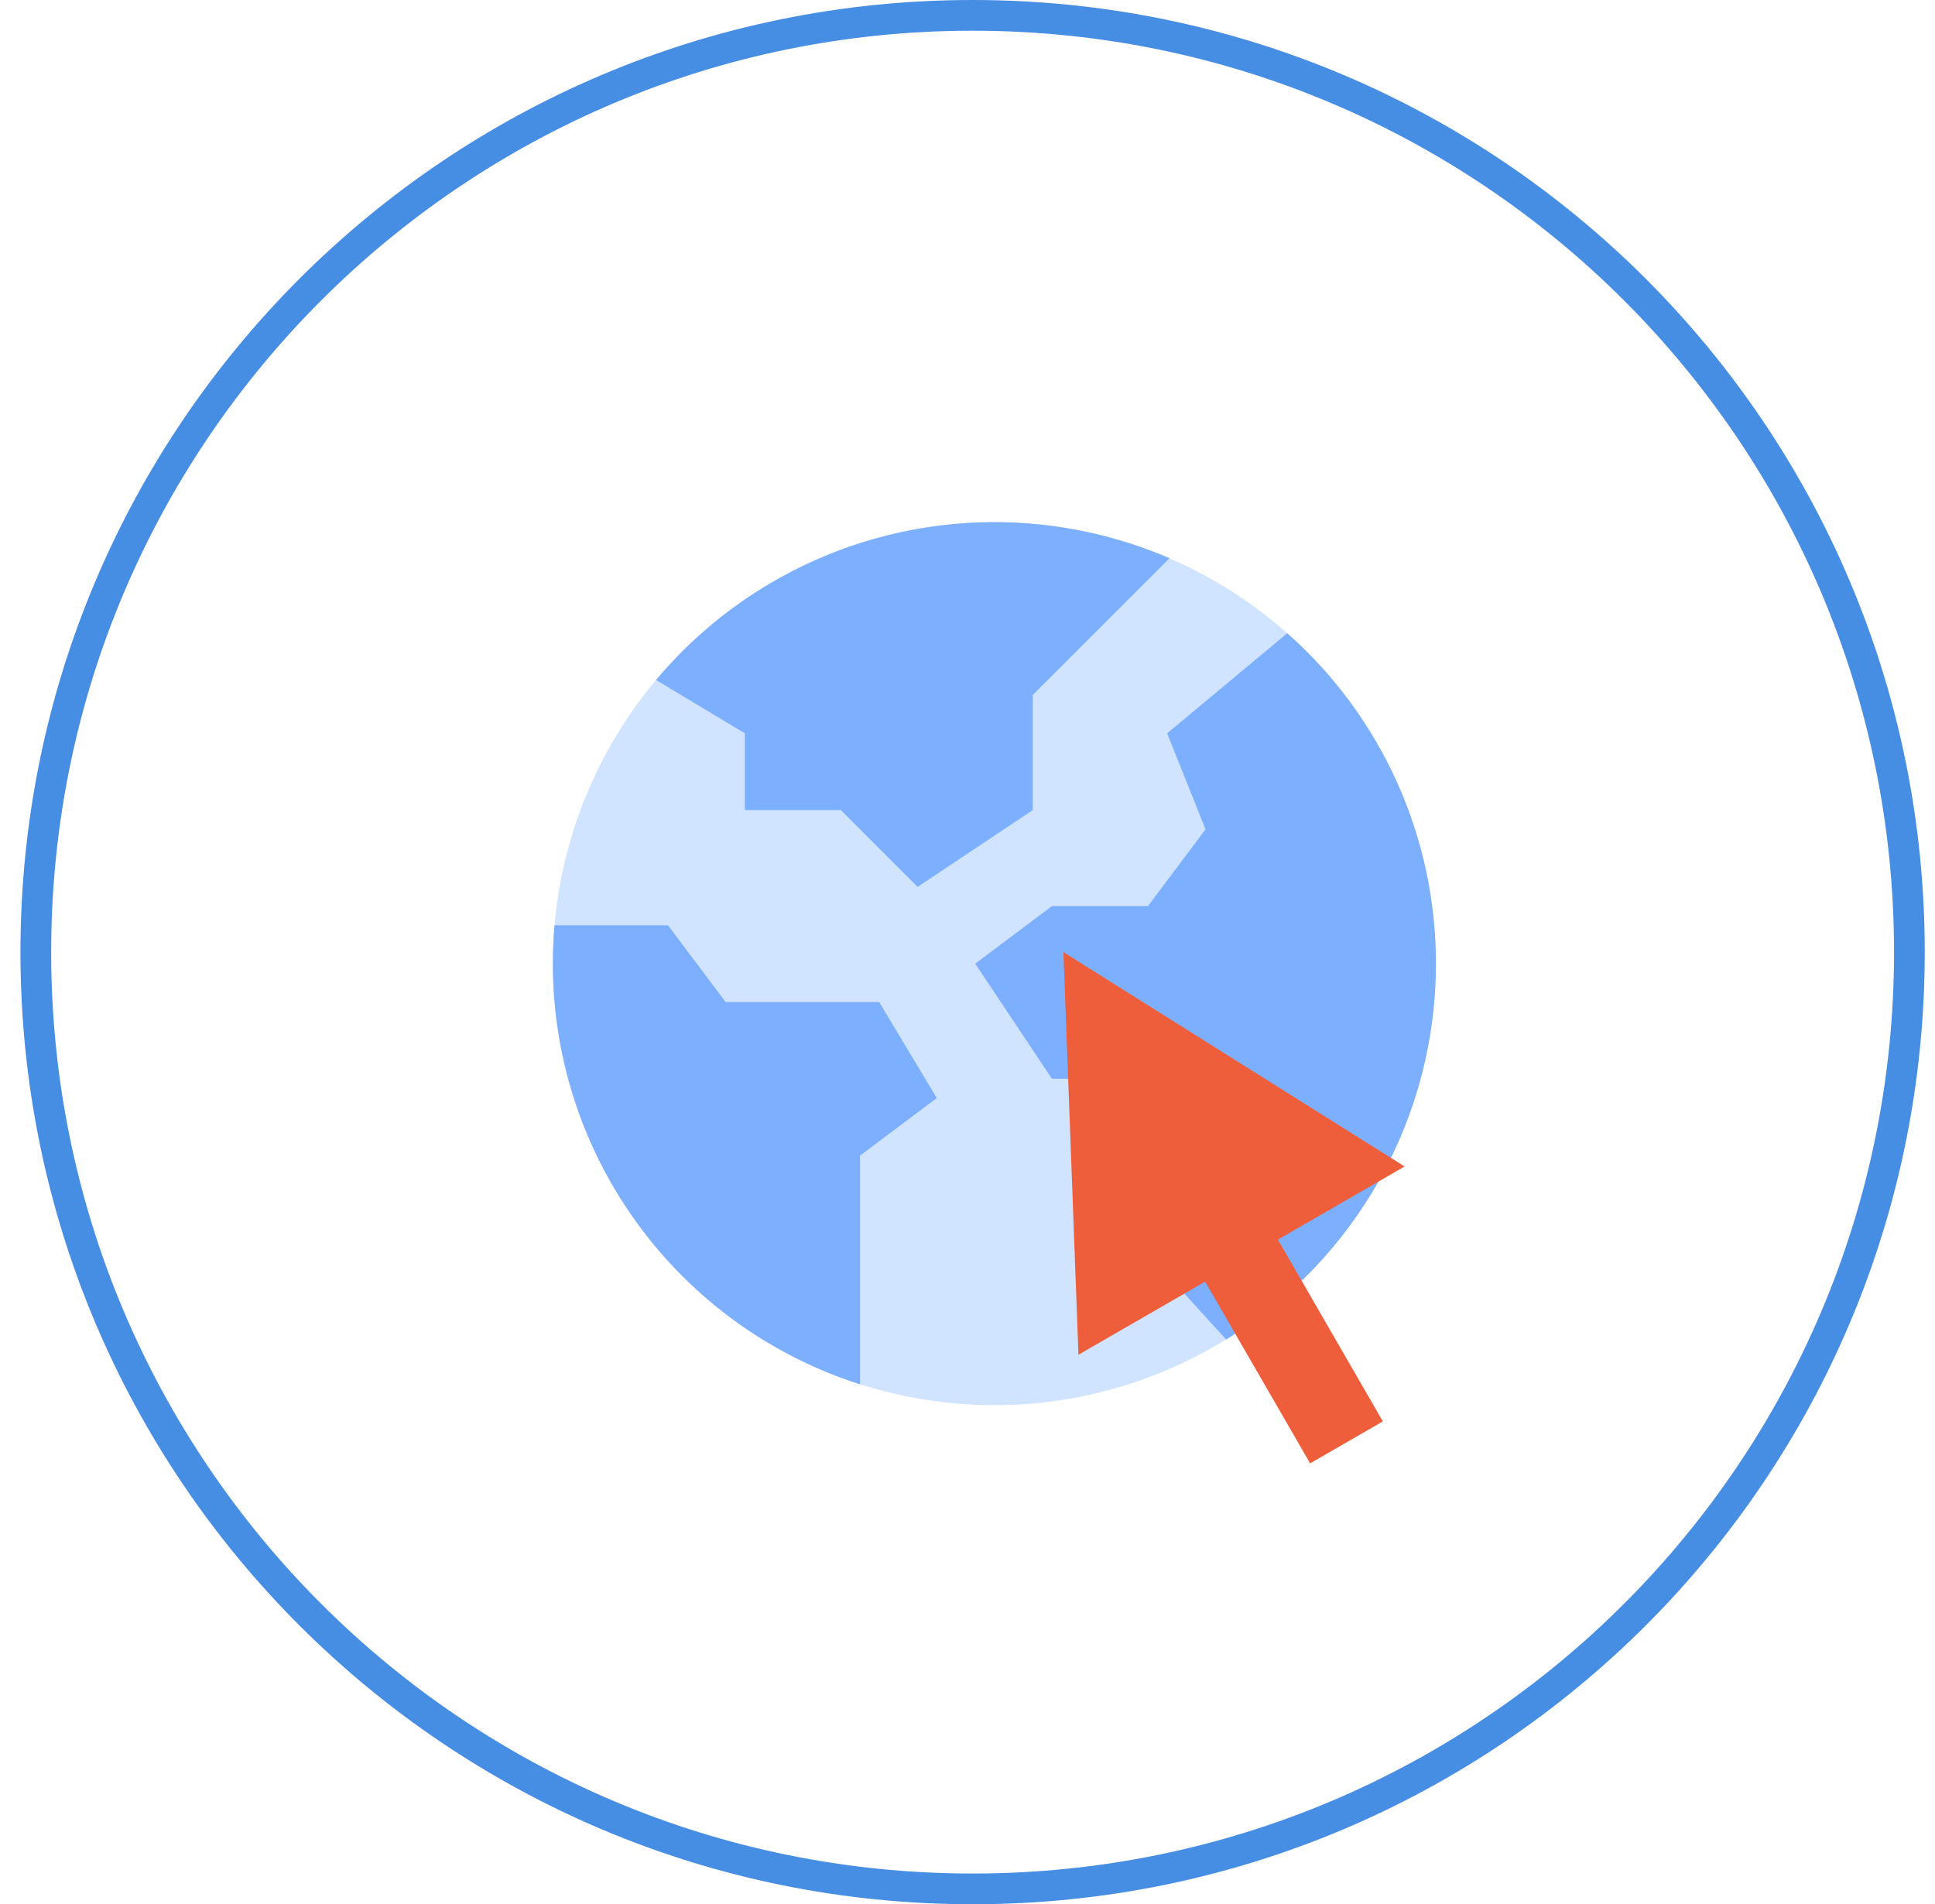 <svg width="63" height="62" viewBox="0 0 63 62" fill="none" xmlns="http://www.w3.org/2000/svg">
<g clip-path="url(#clip0_4982_517)">
<path d="M31.666 61.5C48.511 61.5 62.166 47.845 62.166 31C62.166 14.155 48.511 0.5 31.666 0.5C14.821 0.5 1.166 14.155 1.166 31C1.166 47.845 14.821 61.5 31.666 61.5Z" stroke="#468DE4"/>
<path d="M46.75 31.376C46.75 33.263 46.378 35.133 45.656 36.877C44.933 38.621 43.874 40.205 42.54 41.54C41.205 42.875 39.62 43.934 37.876 44.656C36.132 45.379 34.263 45.751 32.375 45.751C30.487 45.751 28.618 45.379 26.874 44.656C25.13 43.934 23.545 42.875 22.21 41.54C20.875 40.205 19.817 38.621 19.094 36.877C18.372 35.133 18 33.263 18 31.376C18 30.954 18.018 30.538 18.054 30.126C18.376 26.435 20.11 23.012 22.895 20.569C25.679 18.126 29.299 16.852 33 17.014C36.701 17.175 40.197 18.758 42.758 21.434C45.32 24.11 46.75 27.671 46.75 31.376Z" fill="#D1E4FF"/>
<path d="M46.75 31.376C46.751 33.829 46.124 36.242 44.929 38.384C43.733 40.526 42.009 42.326 39.92 43.613L36.75 40.126V35.126H34.25L31.75 31.376L34.25 29.501H37.375L39.25 27.001L38 23.876L41.91 20.618C43.434 21.965 44.653 23.621 45.487 25.476C46.322 27.331 46.752 29.342 46.75 31.376Z" fill="#7DAFFF"/>
<path d="M38.076 18.176L33.626 22.626V26.376L29.876 28.876L27.376 26.376H24.251V23.876L21.359 22.14C23.349 19.77 26.049 18.103 29.061 17.389C32.072 16.675 35.234 16.951 38.076 18.176Z" fill="#7DAFFF"/>
<path d="M30.5 35.751L28 37.626V45.072C25.097 44.144 22.564 42.317 20.766 39.855C18.969 37.393 18 34.424 18 31.376C18 30.954 18.018 30.538 18.054 30.126H21.75L23.625 32.626H28.625L30.5 35.751Z" fill="#7DAFFF"/>
<path d="M34.623 31L45.731 37.979L41.606 40.361L45.023 46.279L42.655 47.646L39.238 41.728L35.113 44.109L34.623 31Z" fill="#EF5E3B"/>
</g>
<defs>
<clipPath id="clip0_4982_517">
<rect width="62" height="62" fill="white" transform="translate(0.666)"/>
</clipPath>
</defs>
</svg>
